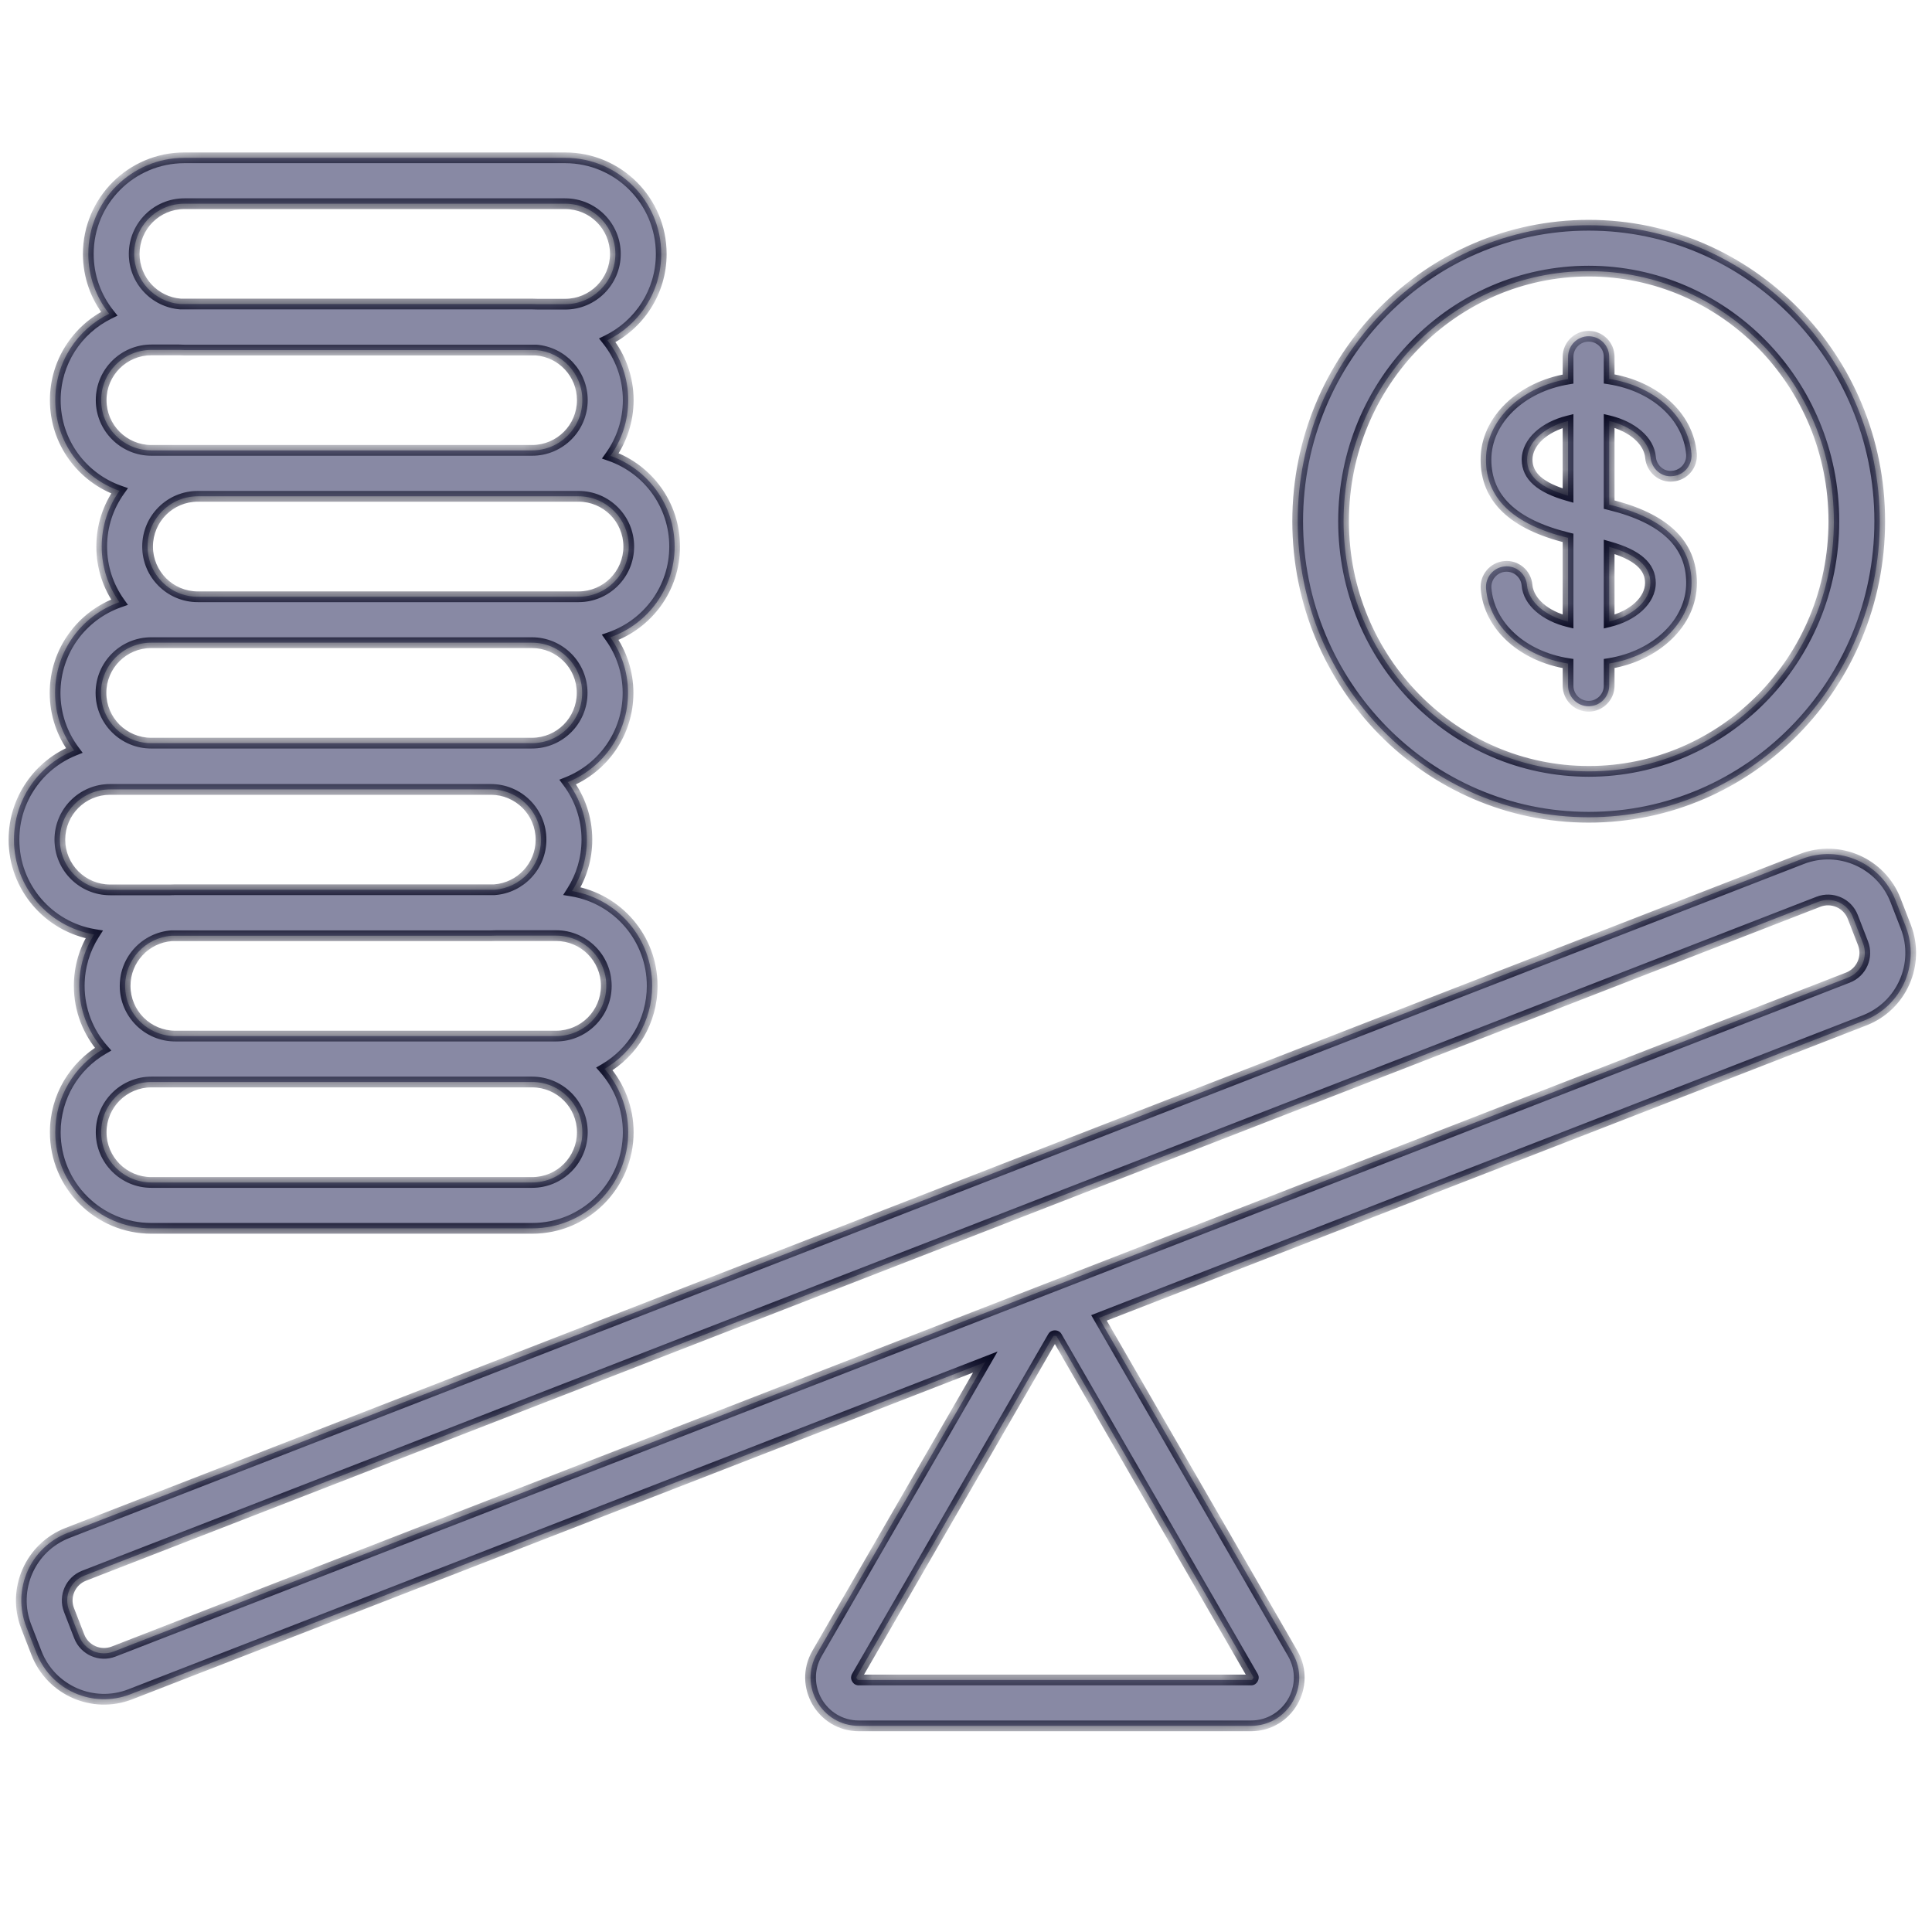 <svg width="72" height="72" viewBox="0 0 72 72" fill="none" xmlns="http://www.w3.org/2000/svg">
<mask id="path-1-inside-1_2615_6239" fill="white">
<path fill-rule="evenodd" clip-rule="evenodd" d="M6.873 7.591H21.06C22.094 7.591 22.933 8.43 22.933 9.464C22.933 10.498 22.094 11.336 21.06 11.336H20.037C19.968 11.332 19.899 11.33 19.83 11.33H6.723C5.759 11.254 5.001 10.447 5.001 9.464C5.001 8.43 5.839 7.591 6.873 7.591ZM4.069 11.693C3.582 11.081 3.291 10.306 3.291 9.464C3.291 7.485 4.895 5.881 6.873 5.881H21.06C23.039 5.881 24.642 7.485 24.642 9.464C24.642 10.877 23.823 12.1 22.634 12.682C23.121 13.294 23.412 14.069 23.412 14.912C23.412 15.686 23.166 16.402 22.749 16.988C24.143 17.479 25.142 18.807 25.142 20.368C25.142 21.931 24.141 23.26 22.744 23.75C23.16 24.335 23.405 25.05 23.405 25.823C23.405 27.328 22.476 28.617 21.16 29.147C21.607 29.745 21.872 30.487 21.872 31.291C21.872 31.995 21.669 32.653 21.317 33.207C23.013 33.49 24.305 34.964 24.305 36.74C24.305 38.061 23.59 39.215 22.526 39.836C23.078 40.466 23.412 41.292 23.412 42.195C23.412 44.174 21.808 45.777 19.83 45.777H5.642C3.664 45.777 2.06 44.174 2.06 42.195C2.06 40.874 2.776 39.72 3.84 39.099C3.288 38.469 2.953 37.644 2.953 36.74C2.953 36.035 3.157 35.378 3.508 34.824C1.813 34.541 0.521 33.067 0.521 31.291C0.521 29.785 1.449 28.496 2.765 27.966C2.318 27.369 2.053 26.627 2.053 25.823C2.053 24.259 3.054 22.93 4.45 22.441C4.035 21.856 3.79 21.141 3.79 20.368C3.79 19.594 4.036 18.877 4.453 18.292C3.059 17.801 2.06 16.473 2.06 14.912C2.06 13.498 2.879 12.275 4.069 11.693ZM6.666 13.04H5.642C4.609 13.04 3.77 13.878 3.77 14.912C3.77 15.946 4.609 16.784 5.642 16.784H19.83C20.864 16.784 21.702 15.946 21.702 14.912C21.702 13.928 20.943 13.122 19.979 13.046H6.873C6.803 13.046 6.734 13.044 6.666 13.04ZM58.437 13.297C58.437 12.874 58.78 12.531 59.203 12.531C59.626 12.531 59.969 12.874 59.969 13.297V14.121C61.648 14.382 62.916 15.496 63.036 16.916C63.071 17.338 62.759 17.709 62.337 17.744C61.922 17.799 61.545 17.467 61.51 17.045C61.458 16.421 60.818 15.889 59.969 15.685V18.805C62.042 19.31 63.039 20.284 63.039 21.724C63.039 23.206 61.718 24.445 59.969 24.728V25.554C59.969 25.977 59.626 26.32 59.203 26.32C58.78 26.32 58.437 25.977 58.437 25.554V24.729C56.763 24.465 55.5 23.351 55.381 21.936C55.346 21.515 55.659 21.144 56.08 21.108C56.5 21.07 56.872 21.386 56.907 21.807C56.96 22.429 57.594 22.959 58.437 23.165V20.045C56.373 19.539 55.378 18.565 55.378 17.128C55.378 15.65 56.693 14.413 58.437 14.126V13.297ZM58.437 15.689C57.558 15.906 56.91 16.477 56.91 17.128C56.91 17.742 57.4 18.176 58.437 18.471V15.689ZM59.969 20.379V23.166C60.854 22.951 61.505 22.378 61.505 21.724C61.505 21.109 61.013 20.674 59.969 20.379ZM46.694 62.473L39.391 49.824C39.382 49.808 39.375 49.8 39.371 49.797C39.368 49.794 39.364 49.791 39.361 49.789C39.352 49.784 39.335 49.779 39.313 49.779C39.29 49.779 39.273 49.784 39.265 49.789C39.261 49.791 39.257 49.794 39.254 49.797C39.251 49.8 39.244 49.808 39.235 49.824L31.931 62.473C31.928 62.479 31.926 62.484 31.924 62.488C31.92 62.495 31.919 62.5 31.918 62.503C31.917 62.508 31.916 62.512 31.916 62.517C31.917 62.526 31.92 62.544 31.931 62.563C31.943 62.583 31.956 62.594 31.964 62.6C31.968 62.602 31.972 62.603 31.977 62.605C31.979 62.605 31.983 62.606 31.988 62.607L31.994 62.608C31.998 62.608 32.003 62.608 32.009 62.608H46.616L46.625 62.608C46.637 62.608 46.645 62.606 46.648 62.605C46.653 62.603 46.657 62.602 46.661 62.6C46.669 62.594 46.683 62.583 46.694 62.563C46.705 62.544 46.709 62.526 46.709 62.517C46.709 62.514 46.709 62.512 46.708 62.51C46.708 62.508 46.708 62.506 46.707 62.503C46.706 62.501 46.705 62.497 46.703 62.491C46.701 62.487 46.698 62.481 46.694 62.473ZM36.72 50.76L4.854 63.142C3.464 63.682 1.9 62.993 1.36 61.604L0.978 60.622C0.438 59.232 1.127 57.667 2.517 57.127L67.147 32.012C68.537 31.472 70.101 32.161 70.641 33.551L71.023 34.533C71.563 35.923 70.874 37.487 69.484 38.028L40.955 49.114L48.175 61.618C48.868 62.818 48.002 64.318 46.616 64.318H32.009C30.623 64.318 29.758 62.818 30.45 61.618L36.72 50.76ZM5.642 40.323H19.83C20.864 40.323 21.702 41.161 21.702 42.195C21.702 43.229 20.864 44.067 19.83 44.067H5.642C4.609 44.067 3.77 43.229 3.77 42.195C3.77 41.161 4.609 40.323 5.642 40.323ZM18.481 34.868H20.723C21.757 34.868 22.595 35.706 22.595 36.74C22.595 37.774 21.757 38.612 20.723 38.612H6.535C5.501 38.612 4.663 37.774 4.663 36.74C4.663 35.752 5.428 34.943 6.398 34.873H18.29C18.354 34.873 18.418 34.871 18.481 34.868ZM18.428 33.158C19.398 33.087 20.162 32.278 20.162 31.291C20.162 30.257 19.324 29.419 18.29 29.419H4.103C3.069 29.419 2.231 30.257 2.231 31.291C2.231 32.325 3.069 33.163 4.103 33.163H6.345C6.408 33.16 6.471 33.158 6.535 33.158H18.428ZM19.823 23.951H5.635C4.601 23.951 3.763 24.789 3.763 25.823C3.763 26.857 4.601 27.695 5.635 27.695H19.823C20.857 27.695 21.695 26.857 21.695 25.823C21.695 24.789 20.857 23.951 19.823 23.951ZM21.56 18.496H7.372C6.338 18.496 5.5 19.334 5.5 20.368C5.5 21.402 6.338 22.24 7.372 22.24H21.56C22.593 22.24 23.432 21.402 23.432 20.368C23.432 19.334 22.593 18.496 21.56 18.496ZM59.207 28.747C64.225 28.747 68.343 24.601 68.343 19.425C68.343 14.25 64.225 10.104 59.207 10.104C54.189 10.104 50.071 14.25 50.071 19.425C50.071 24.601 54.189 28.747 59.207 28.747ZM59.207 30.457C65.197 30.457 70.053 25.518 70.053 19.425C70.053 13.333 65.197 8.394 59.207 8.394C53.217 8.394 48.361 13.333 48.361 19.425C48.361 25.518 53.217 30.457 59.207 30.457ZM3.136 58.721L67.766 33.606C68.276 33.408 68.849 33.661 69.047 34.17L69.429 35.152C69.627 35.662 69.374 36.236 68.865 36.434L4.235 61.548C3.725 61.746 3.152 61.494 2.954 60.984L2.572 60.002C2.374 59.493 2.627 58.919 3.136 58.721Z"/>
</mask>
<path fill-rule="evenodd" clip-rule="evenodd" d="M6.873 7.591H21.06C22.094 7.591 22.933 8.43 22.933 9.464C22.933 10.498 22.094 11.336 21.06 11.336H20.037C19.968 11.332 19.899 11.33 19.83 11.33H6.723C5.759 11.254 5.001 10.447 5.001 9.464C5.001 8.43 5.839 7.591 6.873 7.591ZM4.069 11.693C3.582 11.081 3.291 10.306 3.291 9.464C3.291 7.485 4.895 5.881 6.873 5.881H21.06C23.039 5.881 24.642 7.485 24.642 9.464C24.642 10.877 23.823 12.1 22.634 12.682C23.121 13.294 23.412 14.069 23.412 14.912C23.412 15.686 23.166 16.402 22.749 16.988C24.143 17.479 25.142 18.807 25.142 20.368C25.142 21.931 24.141 23.26 22.744 23.75C23.16 24.335 23.405 25.05 23.405 25.823C23.405 27.328 22.476 28.617 21.16 29.147C21.607 29.745 21.872 30.487 21.872 31.291C21.872 31.995 21.669 32.653 21.317 33.207C23.013 33.49 24.305 34.964 24.305 36.74C24.305 38.061 23.59 39.215 22.526 39.836C23.078 40.466 23.412 41.292 23.412 42.195C23.412 44.174 21.808 45.777 19.83 45.777H5.642C3.664 45.777 2.06 44.174 2.06 42.195C2.06 40.874 2.776 39.72 3.84 39.099C3.288 38.469 2.953 37.644 2.953 36.74C2.953 36.035 3.157 35.378 3.508 34.824C1.813 34.541 0.521 33.067 0.521 31.291C0.521 29.785 1.449 28.496 2.765 27.966C2.318 27.369 2.053 26.627 2.053 25.823C2.053 24.259 3.054 22.93 4.45 22.441C4.035 21.856 3.79 21.141 3.79 20.368C3.79 19.594 4.036 18.877 4.453 18.292C3.059 17.801 2.06 16.473 2.06 14.912C2.06 13.498 2.879 12.275 4.069 11.693ZM6.666 13.04H5.642C4.609 13.04 3.77 13.878 3.77 14.912C3.77 15.946 4.609 16.784 5.642 16.784H19.83C20.864 16.784 21.702 15.946 21.702 14.912C21.702 13.928 20.943 13.122 19.979 13.046H6.873C6.803 13.046 6.734 13.044 6.666 13.04ZM58.437 13.297C58.437 12.874 58.78 12.531 59.203 12.531C59.626 12.531 59.969 12.874 59.969 13.297V14.121C61.648 14.382 62.916 15.496 63.036 16.916C63.071 17.338 62.759 17.709 62.337 17.744C61.922 17.799 61.545 17.467 61.51 17.045C61.458 16.421 60.818 15.889 59.969 15.685V18.805C62.042 19.31 63.039 20.284 63.039 21.724C63.039 23.206 61.718 24.445 59.969 24.728V25.554C59.969 25.977 59.626 26.32 59.203 26.32C58.78 26.32 58.437 25.977 58.437 25.554V24.729C56.763 24.465 55.5 23.351 55.381 21.936C55.346 21.515 55.659 21.144 56.08 21.108C56.5 21.07 56.872 21.386 56.907 21.807C56.96 22.429 57.594 22.959 58.437 23.165V20.045C56.373 19.539 55.378 18.565 55.378 17.128C55.378 15.65 56.693 14.413 58.437 14.126V13.297ZM58.437 15.689C57.558 15.906 56.91 16.477 56.91 17.128C56.91 17.742 57.4 18.176 58.437 18.471V15.689ZM59.969 20.379V23.166C60.854 22.951 61.505 22.378 61.505 21.724C61.505 21.109 61.013 20.674 59.969 20.379ZM46.694 62.473L39.391 49.824C39.382 49.808 39.375 49.8 39.371 49.797C39.368 49.794 39.364 49.791 39.361 49.789C39.352 49.784 39.335 49.779 39.313 49.779C39.29 49.779 39.273 49.784 39.265 49.789C39.261 49.791 39.257 49.794 39.254 49.797C39.251 49.8 39.244 49.808 39.235 49.824L31.931 62.473C31.928 62.479 31.926 62.484 31.924 62.488C31.92 62.495 31.919 62.5 31.918 62.503C31.917 62.508 31.916 62.512 31.916 62.517C31.917 62.526 31.92 62.544 31.931 62.563C31.943 62.583 31.956 62.594 31.964 62.6C31.968 62.602 31.972 62.603 31.977 62.605C31.979 62.605 31.983 62.606 31.988 62.607L31.994 62.608C31.998 62.608 32.003 62.608 32.009 62.608H46.616L46.625 62.608C46.637 62.608 46.645 62.606 46.648 62.605C46.653 62.603 46.657 62.602 46.661 62.6C46.669 62.594 46.683 62.583 46.694 62.563C46.705 62.544 46.709 62.526 46.709 62.517C46.709 62.514 46.709 62.512 46.708 62.51C46.708 62.508 46.708 62.506 46.707 62.503C46.706 62.501 46.705 62.497 46.703 62.491C46.701 62.487 46.698 62.481 46.694 62.473ZM36.72 50.76L4.854 63.142C3.464 63.682 1.9 62.993 1.36 61.604L0.978 60.622C0.438 59.232 1.127 57.667 2.517 57.127L67.147 32.012C68.537 31.472 70.101 32.161 70.641 33.551L71.023 34.533C71.563 35.923 70.874 37.487 69.484 38.028L40.955 49.114L48.175 61.618C48.868 62.818 48.002 64.318 46.616 64.318H32.009C30.623 64.318 29.758 62.818 30.45 61.618L36.72 50.76ZM5.642 40.323H19.83C20.864 40.323 21.702 41.161 21.702 42.195C21.702 43.229 20.864 44.067 19.83 44.067H5.642C4.609 44.067 3.77 43.229 3.77 42.195C3.77 41.161 4.609 40.323 5.642 40.323ZM18.481 34.868H20.723C21.757 34.868 22.595 35.706 22.595 36.74C22.595 37.774 21.757 38.612 20.723 38.612H6.535C5.501 38.612 4.663 37.774 4.663 36.74C4.663 35.752 5.428 34.943 6.398 34.873H18.29C18.354 34.873 18.418 34.871 18.481 34.868ZM18.428 33.158C19.398 33.087 20.162 32.278 20.162 31.291C20.162 30.257 19.324 29.419 18.29 29.419H4.103C3.069 29.419 2.231 30.257 2.231 31.291C2.231 32.325 3.069 33.163 4.103 33.163H6.345C6.408 33.16 6.471 33.158 6.535 33.158H18.428ZM19.823 23.951H5.635C4.601 23.951 3.763 24.789 3.763 25.823C3.763 26.857 4.601 27.695 5.635 27.695H19.823C20.857 27.695 21.695 26.857 21.695 25.823C21.695 24.789 20.857 23.951 19.823 23.951ZM21.56 18.496H7.372C6.338 18.496 5.5 19.334 5.5 20.368C5.5 21.402 6.338 22.24 7.372 22.24H21.56C22.593 22.24 23.432 21.402 23.432 20.368C23.432 19.334 22.593 18.496 21.56 18.496ZM59.207 28.747C64.225 28.747 68.343 24.601 68.343 19.425C68.343 14.25 64.225 10.104 59.207 10.104C54.189 10.104 50.071 14.25 50.071 19.425C50.071 24.601 54.189 28.747 59.207 28.747ZM59.207 30.457C65.197 30.457 70.053 25.518 70.053 19.425C70.053 13.333 65.197 8.394 59.207 8.394C53.217 8.394 48.361 13.333 48.361 19.425C48.361 25.518 53.217 30.457 59.207 30.457ZM3.136 58.721L67.766 33.606C68.276 33.408 68.849 33.661 69.047 34.17L69.429 35.152C69.627 35.662 69.374 36.236 68.865 36.434L4.235 61.548C3.725 61.746 3.152 61.494 2.954 60.984L2.572 60.002C2.374 59.493 2.627 58.919 3.136 58.721Z" fill="#8889A4"/>
<path d="M20.037 11.336L20.025 11.536H20.037V11.336ZM6.723 11.33L6.708 11.529L6.716 11.53H6.723V11.33ZM4.069 11.693L4.157 11.873L4.38 11.763L4.225 11.568L4.069 11.693ZM22.634 12.682L22.546 12.503L22.322 12.612L22.477 12.807L22.634 12.682ZM22.749 16.988L22.586 16.872L22.432 17.089L22.683 17.177L22.749 16.988ZM22.744 23.75L22.678 23.561L22.427 23.649L22.581 23.866L22.744 23.75ZM21.16 29.147L21.085 28.961L20.844 29.058L21 29.267L21.16 29.147ZM21.317 33.207L21.148 33.1L20.987 33.355L21.284 33.404L21.317 33.207ZM22.526 39.836L22.425 39.663L22.215 39.785L22.375 39.968L22.526 39.836ZM3.84 39.099L3.941 39.272L4.15 39.15L3.99 38.967L3.84 39.099ZM3.508 34.824L3.677 34.931L3.839 34.676L3.541 34.627L3.508 34.824ZM2.765 27.966L2.84 28.152L3.081 28.055L2.926 27.847L2.765 27.966ZM4.45 22.441L4.517 22.63L4.768 22.542L4.613 22.325L4.45 22.441ZM4.453 18.292L4.616 18.408L4.77 18.191L4.519 18.103L4.453 18.292ZM6.666 13.04L6.677 12.84H6.666V13.04ZM19.979 13.046L19.995 12.846L19.987 12.846H19.979V13.046ZM59.969 14.121H59.769V14.293L59.938 14.319L59.969 14.121ZM63.036 16.916L63.235 16.9L63.235 16.9L63.036 16.916ZM62.337 17.744L62.321 17.544L62.311 17.546L62.337 17.744ZM61.51 17.045L61.709 17.029L61.709 17.028L61.51 17.045ZM59.969 15.685L60.016 15.49L59.769 15.431V15.685H59.969ZM59.969 18.805H59.769V18.962L59.922 19L59.969 18.805ZM59.969 24.728L59.937 24.531L59.769 24.558V24.728H59.969ZM58.437 24.729H58.637V24.558L58.468 24.532L58.437 24.729ZM55.381 21.936L55.182 21.953L55.182 21.953L55.381 21.936ZM56.08 21.108L56.097 21.308L56.098 21.308L56.08 21.108ZM56.907 21.807L56.708 21.824L56.708 21.824L56.907 21.807ZM58.437 23.165L58.389 23.36L58.637 23.42V23.165H58.437ZM58.437 20.045H58.637V19.888L58.485 19.851L58.437 20.045ZM58.437 14.126L58.469 14.324L58.637 14.296V14.126H58.437ZM58.437 15.689H58.637V15.433L58.389 15.495L58.437 15.689ZM58.437 18.471L58.382 18.663L58.637 18.735V18.471H58.437ZM59.969 23.166H59.769V23.421L60.016 23.361L59.969 23.166ZM59.969 20.379L60.024 20.186L59.769 20.114V20.379H59.969ZM39.391 49.824L39.564 49.724L39.564 49.723L39.391 49.824ZM46.694 62.473L46.867 62.373L46.867 62.373L46.694 62.473ZM39.371 49.797L39.231 49.94L39.231 49.94L39.371 49.797ZM39.361 49.789L39.264 49.964L39.264 49.964L39.361 49.789ZM39.265 49.789L39.362 49.964L39.362 49.964L39.265 49.789ZM39.254 49.797L39.114 49.654L39.114 49.654L39.254 49.797ZM39.235 49.824L39.408 49.923L39.408 49.923L39.235 49.824ZM31.931 62.473L32.104 62.573L32.104 62.573L31.931 62.473ZM31.924 62.488L31.742 62.404L31.742 62.404L31.924 62.488ZM31.918 62.503L32.112 62.553L32.112 62.553L31.918 62.503ZM31.916 62.517L32.116 62.513L32.116 62.513L31.916 62.517ZM31.931 62.563L31.758 62.663L31.758 62.663L31.931 62.563ZM31.964 62.6L32.067 62.428L32.067 62.428L31.964 62.6ZM31.977 62.605L31.923 62.797L31.923 62.797L31.977 62.605ZM31.988 62.607L31.961 62.805L31.966 62.806L31.988 62.607ZM31.994 62.608L31.972 62.807L31.976 62.807L31.994 62.608ZM46.616 62.608V62.809L46.62 62.808L46.616 62.608ZM46.625 62.608L46.629 62.808L46.633 62.808L46.625 62.608ZM46.648 62.605L46.702 62.797L46.702 62.797L46.648 62.605ZM46.661 62.6L46.558 62.428L46.558 62.428L46.661 62.6ZM46.694 62.563L46.867 62.663L46.867 62.663L46.694 62.563ZM46.709 62.517L46.909 62.52V62.52L46.709 62.517ZM46.708 62.51L46.907 62.486L46.907 62.486L46.708 62.51ZM46.707 62.503L46.513 62.553L46.513 62.553L46.707 62.503ZM46.703 62.491L46.887 62.414L46.887 62.414L46.703 62.491ZM4.854 63.142L4.927 63.329L4.854 63.142ZM36.72 50.76L36.893 50.86L37.177 50.367L36.647 50.573L36.72 50.76ZM1.36 61.604L1.173 61.676H1.173L1.36 61.604ZM0.978 60.622L1.165 60.549H1.165L0.978 60.622ZM2.517 57.127L2.589 57.314L2.517 57.127ZM67.147 32.012L67.074 31.826L67.147 32.012ZM70.641 33.551L70.828 33.479L70.641 33.551ZM71.023 34.533L70.836 34.605L71.023 34.533ZM69.484 38.028L69.412 37.841L69.484 38.028ZM40.955 49.114L40.883 48.927L40.666 49.012L40.782 49.214L40.955 49.114ZM48.175 61.618L48.002 61.718L48.175 61.618ZM30.45 61.618L30.623 61.718L30.45 61.618ZM18.481 34.868V34.668L18.471 34.668L18.481 34.868ZM6.398 34.873V34.673H6.39L6.383 34.673L6.398 34.873ZM18.428 33.158V33.358H18.435L18.442 33.357L18.428 33.158ZM6.345 33.163V33.363L6.355 33.362L6.345 33.163ZM67.766 33.606L67.838 33.793V33.793L67.766 33.606ZM3.136 58.721L3.209 58.907H3.209L3.136 58.721ZM69.047 34.17L68.861 34.243V34.243L69.047 34.17ZM69.429 35.152L69.243 35.225V35.225L69.429 35.152ZM68.865 36.434L68.937 36.62V36.62L68.865 36.434ZM4.235 61.548L4.307 61.735H4.307L4.235 61.548ZM2.954 60.984L2.767 61.057L2.954 60.984ZM2.572 60.002L2.758 59.93L2.572 60.002ZM21.06 7.391H6.873V7.791H21.06V7.391ZM23.133 9.464C23.133 8.319 22.205 7.391 21.06 7.391V7.791C21.984 7.791 22.733 8.54 22.733 9.464H23.133ZM21.06 11.536C22.205 11.536 23.133 10.608 23.133 9.464H22.733C22.733 10.387 21.984 11.136 21.06 11.136V11.536ZM20.037 11.536H21.06V11.136H20.037V11.536ZM19.83 11.53C19.896 11.53 19.961 11.532 20.026 11.535L20.048 11.136C19.976 11.132 19.903 11.13 19.83 11.13V11.53ZM6.723 11.53H19.83V11.13H6.723V11.53ZM4.801 9.464C4.801 10.552 5.64 11.445 6.708 11.529L6.739 11.13C5.878 11.062 5.201 10.342 5.201 9.464H4.801ZM6.873 7.391C5.729 7.391 4.801 8.319 4.801 9.464H5.201C5.201 8.54 5.949 7.791 6.873 7.791V7.391ZM3.091 9.464C3.091 10.353 3.398 11.172 3.913 11.818L4.225 11.568C3.766 10.991 3.491 10.259 3.491 9.464H3.091ZM6.873 5.681C4.784 5.681 3.091 7.375 3.091 9.464H3.491C3.491 7.596 5.005 6.081 6.873 6.081V5.681ZM21.06 5.681H6.873V6.081H21.06V5.681ZM24.843 9.464C24.843 7.375 23.149 5.681 21.06 5.681V6.081C22.928 6.081 24.442 7.596 24.442 9.464H24.843ZM22.722 12.862C23.977 12.247 24.843 10.957 24.843 9.464H24.442C24.442 10.798 23.669 11.953 22.546 12.503L22.722 12.862ZM23.612 14.912C23.612 14.022 23.305 13.204 22.79 12.558L22.477 12.807C22.937 13.385 23.212 14.116 23.212 14.912H23.612ZM22.912 17.104C23.353 16.486 23.612 15.729 23.612 14.912H23.212C23.212 15.643 22.98 16.319 22.586 16.872L22.912 17.104ZM25.342 20.368C25.342 18.719 24.287 17.317 22.816 16.8L22.683 17.177C23.999 17.64 24.942 18.894 24.942 20.368H25.342ZM22.811 23.938C24.284 23.422 25.342 22.019 25.342 20.368H24.942C24.942 21.844 23.997 23.099 22.678 23.561L22.811 23.938ZM23.605 25.823C23.605 25.007 23.347 24.252 22.907 23.634L22.581 23.866C22.974 24.418 23.205 25.093 23.205 25.823H23.605ZM21.235 29.332C22.624 28.773 23.605 27.413 23.605 25.823H23.205C23.205 27.244 22.328 28.461 21.085 28.961L21.235 29.332ZM22.072 31.291C22.072 30.442 21.792 29.658 21.32 29.027L21 29.267C21.422 29.831 21.672 30.531 21.672 31.291H22.072ZM21.486 33.314C21.857 32.729 22.072 32.035 22.072 31.291H21.672C21.672 31.956 21.48 32.577 21.148 33.1L21.486 33.314ZM24.505 36.74C24.505 34.865 23.14 33.309 21.35 33.01L21.284 33.404C22.885 33.671 24.105 35.063 24.105 36.74H24.505ZM22.626 40.009C23.75 39.353 24.505 38.135 24.505 36.74H24.105C24.105 37.987 23.43 39.077 22.425 39.663L22.626 40.009ZM23.612 42.195C23.612 41.241 23.259 40.37 22.676 39.704L22.375 39.968C22.896 40.563 23.212 41.342 23.212 42.195H23.612ZM19.83 45.977C21.919 45.977 23.612 44.284 23.612 42.195H23.212C23.212 44.063 21.698 45.577 19.83 45.577V45.977ZM5.642 45.977H19.83V45.577H5.642V45.977ZM1.86 42.195C1.86 44.284 3.554 45.977 5.642 45.977V45.577C3.775 45.577 2.26 44.063 2.26 42.195H1.86ZM3.739 38.926C2.616 39.582 1.86 40.8 1.86 42.195H2.26C2.26 40.948 2.935 39.858 3.941 39.272L3.739 38.926ZM2.753 36.74C2.753 37.694 3.107 38.566 3.689 39.231L3.99 38.967C3.469 38.372 3.153 37.593 3.153 36.74H2.753ZM3.339 34.717C2.968 35.302 2.753 35.996 2.753 36.74H3.153C3.153 36.074 3.345 35.454 3.677 34.931L3.339 34.717ZM0.321 31.291C0.321 33.166 1.685 34.722 3.475 35.021L3.541 34.627C1.941 34.359 0.721 32.967 0.721 31.291H0.321ZM2.691 27.781C1.302 28.34 0.321 29.701 0.321 31.291H0.721C0.721 29.869 1.597 28.652 2.84 28.152L2.691 27.781ZM1.853 25.823C1.853 26.671 2.133 27.455 2.605 28.086L2.926 27.847C2.503 27.282 2.253 26.582 2.253 25.823H1.853ZM4.384 22.252C2.911 22.769 1.853 24.172 1.853 25.823H2.253C2.253 24.347 3.198 23.092 4.517 22.63L4.384 22.252ZM3.59 20.368C3.59 21.183 3.848 21.939 4.287 22.557L4.613 22.325C4.221 21.773 3.99 21.098 3.99 20.368H3.59ZM4.29 18.176C3.849 18.794 3.59 19.551 3.59 20.368H3.99C3.99 19.637 4.222 18.961 4.616 18.408L4.29 18.176ZM1.86 14.912C1.86 16.561 2.915 17.963 4.386 18.48L4.519 18.103C3.203 17.64 2.26 16.386 2.26 14.912H1.86ZM3.981 11.513C2.726 12.128 1.86 13.419 1.86 14.912H2.26C2.26 13.577 3.033 12.423 4.157 11.873L3.981 11.513ZM5.642 13.24H6.666V12.84H5.642V13.24ZM3.97 14.912C3.97 13.988 4.719 13.24 5.642 13.24V12.84C4.498 12.84 3.57 13.768 3.57 14.912H3.97ZM5.642 16.584C4.719 16.584 3.97 15.835 3.97 14.912H3.57C3.57 16.056 4.498 16.984 5.642 16.984V16.584ZM19.83 16.584H5.642V16.984H19.83V16.584ZM21.502 14.912C21.502 15.835 20.753 16.584 19.83 16.584V16.984C20.974 16.984 21.902 16.056 21.902 14.912H21.502ZM19.964 13.245C20.825 13.313 21.502 14.033 21.502 14.912H21.902C21.902 13.823 21.062 12.931 19.995 12.846L19.964 13.245ZM6.873 13.246H19.979V12.846H6.873V13.246ZM6.655 13.239C6.727 13.243 6.8 13.246 6.873 13.246V12.846C6.807 12.846 6.742 12.844 6.677 12.84L6.655 13.239ZM59.203 12.331C58.67 12.331 58.237 12.764 58.237 13.297H58.637C58.637 12.985 58.891 12.731 59.203 12.731V12.331ZM60.169 13.297C60.169 12.764 59.736 12.331 59.203 12.331V12.731C59.516 12.731 59.769 12.984 59.769 13.297H60.169ZM60.169 14.121V13.297H59.769V14.121H60.169ZM63.235 16.9C63.105 15.36 61.74 14.194 60 13.924L59.938 14.319C61.557 14.57 62.727 15.633 62.837 16.933L63.235 16.9ZM62.354 17.943C62.886 17.899 63.28 17.431 63.235 16.9L62.837 16.933C62.863 17.245 62.632 17.519 62.321 17.545L62.354 17.943ZM61.311 17.062C61.355 17.585 61.824 18.014 62.364 17.942L62.311 17.546C62.021 17.584 61.736 17.348 61.709 17.029L61.311 17.062ZM59.922 15.879C60.739 16.075 61.269 16.567 61.311 17.062L61.709 17.028C61.646 16.276 60.897 15.702 60.016 15.49L59.922 15.879ZM60.169 18.805V15.685H59.769V18.805H60.169ZM63.239 21.724C63.239 20.952 62.969 20.296 62.42 19.77C61.876 19.249 61.071 18.868 60.017 18.611L59.922 19C60.94 19.247 61.67 19.605 62.143 20.059C62.611 20.506 62.839 21.056 62.839 21.724H63.239ZM60.001 24.925C61.812 24.632 63.239 23.336 63.239 21.724H62.839C62.839 23.076 61.625 24.257 59.937 24.531L60.001 24.925ZM60.169 25.554V24.728H59.769V25.554H60.169ZM59.203 26.52C59.736 26.52 60.169 26.087 60.169 25.554H59.769C59.769 25.867 59.515 26.12 59.203 26.12V26.52ZM58.237 25.554C58.237 26.087 58.67 26.52 59.203 26.52V26.12C58.891 26.12 58.637 25.867 58.637 25.554H58.237ZM58.237 24.729V25.554H58.637V24.729H58.237ZM55.182 21.953C55.311 23.488 56.671 24.653 58.406 24.927L58.468 24.532C56.855 24.277 55.689 23.215 55.581 21.919L55.182 21.953ZM56.063 20.909C55.532 20.954 55.138 21.422 55.182 21.953L55.581 21.919C55.555 21.608 55.786 21.334 56.097 21.308L56.063 20.909ZM57.107 21.791C57.062 21.26 56.594 20.861 56.062 20.909L56.098 21.308C56.406 21.28 56.682 21.512 56.708 21.824L57.107 21.791ZM58.484 22.971C57.674 22.773 57.148 22.284 57.107 21.79L56.708 21.824C56.771 22.574 57.514 23.146 58.389 23.36L58.484 22.971ZM58.237 20.045V23.165H58.637V20.045H58.237ZM55.178 17.128C55.178 17.898 55.448 18.554 55.995 19.08C56.537 19.6 57.339 19.982 58.389 20.239L58.485 19.851C57.471 19.602 56.744 19.244 56.272 18.791C55.807 18.344 55.578 17.794 55.578 17.128H55.178ZM58.404 13.929C56.6 14.226 55.178 15.52 55.178 17.128H55.578C55.578 15.78 56.787 14.6 58.469 14.324L58.404 13.929ZM58.237 13.297V14.126H58.637V13.297H58.237ZM57.111 17.128C57.111 16.873 57.237 16.617 57.48 16.392C57.722 16.168 58.072 15.985 58.485 15.883L58.389 15.495C57.922 15.61 57.509 15.821 57.208 16.099C56.907 16.377 56.711 16.733 56.711 17.128H57.111ZM58.492 18.278C57.986 18.135 57.637 17.963 57.417 17.769C57.205 17.582 57.111 17.373 57.111 17.128H56.711C56.711 17.497 56.861 17.812 57.153 18.069C57.437 18.32 57.851 18.512 58.382 18.663L58.492 18.278ZM58.237 15.689V18.471H58.637V15.689H58.237ZM60.169 23.166V20.379H59.769V23.166H60.169ZM61.306 21.724C61.306 21.981 61.178 22.238 60.934 22.463C60.689 22.688 60.337 22.871 59.922 22.972L60.016 23.361C60.486 23.247 60.902 23.036 61.205 22.757C61.507 22.478 61.706 22.121 61.706 21.724H61.306ZM59.915 20.571C60.424 20.715 60.775 20.887 60.997 21.082C61.211 21.27 61.306 21.479 61.306 21.724H61.706C61.706 21.354 61.554 21.038 61.261 20.781C60.975 20.53 60.558 20.337 60.024 20.186L59.915 20.571ZM39.217 49.923L46.521 62.573L46.867 62.373L39.564 49.724L39.217 49.923ZM39.231 49.94C39.227 49.936 39.224 49.932 39.221 49.928C39.218 49.925 39.217 49.923 39.217 49.923L39.564 49.723C39.546 49.692 39.528 49.67 39.511 49.654L39.231 49.94ZM39.264 49.964C39.258 49.961 39.253 49.958 39.247 49.953C39.241 49.949 39.236 49.944 39.231 49.94L39.511 49.654C39.495 49.638 39.477 49.625 39.457 49.614L39.264 49.964ZM39.313 49.978C39.307 49.978 39.3 49.978 39.292 49.976C39.285 49.974 39.275 49.971 39.264 49.964L39.457 49.614C39.419 49.593 39.369 49.578 39.313 49.578V49.978ZM39.362 49.964C39.35 49.971 39.34 49.974 39.333 49.976C39.325 49.978 39.318 49.978 39.313 49.978V49.578C39.257 49.578 39.207 49.593 39.168 49.614L39.362 49.964ZM39.394 49.94C39.39 49.944 39.385 49.949 39.379 49.953C39.372 49.958 39.367 49.961 39.362 49.964L39.168 49.614C39.148 49.625 39.131 49.638 39.114 49.654L39.394 49.94ZM39.408 49.923C39.408 49.923 39.407 49.925 39.404 49.928C39.402 49.932 39.398 49.936 39.394 49.94L39.114 49.654C39.098 49.67 39.08 49.692 39.061 49.724L39.408 49.923ZM32.104 62.573L39.408 49.923L39.061 49.724L31.758 62.373L32.104 62.573ZM32.106 62.571C32.105 62.573 32.104 62.574 32.104 62.573L31.758 62.373C31.752 62.384 31.747 62.394 31.742 62.404L32.106 62.571ZM32.112 62.553C32.111 62.556 32.11 62.56 32.109 62.563C32.108 62.567 32.106 62.569 32.106 62.571L31.742 62.404C31.733 62.424 31.728 62.44 31.724 62.454L32.112 62.553ZM32.116 62.513C32.117 62.519 32.116 62.526 32.115 62.533C32.115 62.541 32.113 62.547 32.112 62.553L31.724 62.454C31.719 62.476 31.716 62.498 31.716 62.52L32.116 62.513ZM32.104 62.463C32.107 62.468 32.11 62.475 32.112 62.482C32.114 62.49 32.116 62.5 32.116 62.513L31.716 62.52C31.717 62.565 31.73 62.615 31.758 62.663L32.104 62.463ZM32.067 62.428C32.079 62.435 32.087 62.442 32.092 62.447C32.097 62.453 32.102 62.458 32.104 62.463L31.758 62.663C31.786 62.712 31.823 62.748 31.861 62.771L32.067 62.428ZM32.031 62.412C32.036 62.414 32.043 62.416 32.05 62.419C32.056 62.422 32.062 62.425 32.067 62.428L31.861 62.771C31.88 62.782 31.901 62.791 31.923 62.797L32.031 62.412ZM32.015 62.409C32.019 62.41 32.025 62.411 32.031 62.412L31.923 62.797C31.933 62.8 31.946 62.803 31.961 62.805L32.015 62.409ZM32.016 62.409L32.01 62.408L31.966 62.806L31.972 62.807L32.016 62.409ZM32.009 62.408C32.009 62.408 32.01 62.408 32.011 62.409L31.976 62.807C31.986 62.808 31.997 62.808 32.009 62.808V62.408ZM46.616 62.408H32.009V62.808H46.616V62.408ZM46.62 62.408L46.612 62.408L46.62 62.808L46.629 62.808L46.62 62.408ZM46.595 62.412C46.599 62.411 46.604 62.41 46.608 62.409C46.612 62.409 46.614 62.408 46.616 62.408L46.633 62.808C46.662 62.807 46.684 62.803 46.702 62.797L46.595 62.412ZM46.558 62.428C46.563 62.425 46.569 62.422 46.576 62.419C46.583 62.416 46.589 62.414 46.594 62.412L46.702 62.797C46.725 62.791 46.745 62.782 46.764 62.771L46.558 62.428ZM46.521 62.463C46.524 62.458 46.528 62.453 46.533 62.447C46.538 62.442 46.546 62.435 46.558 62.428L46.764 62.771C46.802 62.748 46.839 62.712 46.867 62.663L46.521 62.463ZM46.509 62.513C46.509 62.5 46.511 62.489 46.513 62.482C46.515 62.475 46.518 62.468 46.521 62.463L46.867 62.663C46.895 62.615 46.908 62.565 46.909 62.52L46.509 62.513ZM46.51 62.534C46.509 62.526 46.509 62.519 46.509 62.513L46.909 62.52C46.909 62.51 46.908 62.498 46.907 62.486L46.51 62.534ZM46.513 62.553C46.512 62.547 46.511 62.541 46.51 62.534L46.907 62.486C46.906 62.474 46.903 62.464 46.901 62.453L46.513 62.553ZM46.519 62.569C46.517 62.565 46.515 62.559 46.513 62.553L46.901 62.454C46.898 62.443 46.894 62.429 46.887 62.414L46.519 62.569ZM46.521 62.573C46.521 62.574 46.52 62.572 46.519 62.569L46.887 62.414C46.882 62.401 46.875 62.388 46.867 62.373L46.521 62.573ZM4.927 63.329L36.792 50.946L36.647 50.573L4.782 62.956L4.927 63.329ZM1.173 61.676C1.753 63.169 3.434 63.909 4.927 63.329L4.782 62.956C3.495 63.456 2.046 62.818 1.546 61.531L1.173 61.676ZM0.792 60.694L1.173 61.676L1.546 61.531L1.165 60.549L0.792 60.694ZM2.444 56.941C0.952 57.521 0.212 59.201 0.792 60.694L1.165 60.549C0.664 59.262 1.302 57.814 2.589 57.314L2.444 56.941ZM67.074 31.826L2.444 56.941L2.589 57.314L67.219 32.199L67.074 31.826ZM70.828 33.479C70.248 31.986 68.567 31.246 67.074 31.826L67.219 32.199C68.506 31.699 69.955 32.337 70.455 33.624L70.828 33.479ZM71.209 34.461L70.828 33.479L70.455 33.624L70.836 34.605L71.209 34.461ZM69.556 38.214C71.049 37.634 71.789 35.953 71.209 34.461L70.836 34.605C71.337 35.892 70.699 37.341 69.412 37.841L69.556 38.214ZM41.028 49.3L69.556 38.214L69.412 37.841L40.883 48.927L41.028 49.3ZM40.782 49.214L48.002 61.718L48.348 61.518L41.129 49.014L40.782 49.214ZM48.002 61.718C48.617 62.785 47.848 64.118 46.616 64.118V64.518C48.156 64.518 49.118 62.852 48.348 61.518L48.002 61.718ZM46.616 64.118H32.009V64.518H46.616V64.118ZM32.009 64.118C30.777 64.118 30.008 62.785 30.623 61.718L30.277 61.518C29.507 62.852 30.47 64.518 32.009 64.518V64.118ZM30.623 61.718L36.893 50.86L36.546 50.66L30.277 61.518L30.623 61.718ZM19.83 40.123H5.642V40.523H19.83V40.123ZM21.902 42.195C21.902 41.051 20.974 40.123 19.83 40.123V40.523C20.753 40.523 21.502 41.272 21.502 42.195H21.902ZM19.83 44.267C20.974 44.267 21.902 43.34 21.902 42.195H21.502C21.502 43.119 20.753 43.867 19.83 43.867V44.267ZM5.642 44.267H19.83V43.867H5.642V44.267ZM3.57 42.195C3.57 43.34 4.498 44.267 5.642 44.267V43.867C4.719 43.867 3.97 43.119 3.97 42.195H3.57ZM5.642 40.123C4.498 40.123 3.57 41.051 3.57 42.195H3.97C3.97 41.272 4.719 40.523 5.642 40.523V40.123ZM20.723 34.668H18.481V35.068H20.723V34.668ZM22.795 36.74C22.795 35.596 21.867 34.668 20.723 34.668V35.068C21.646 35.068 22.395 35.816 22.395 36.74H22.795ZM20.723 38.812C21.867 38.812 22.795 37.884 22.795 36.74H22.395C22.395 37.663 21.646 38.412 20.723 38.412V38.812ZM6.535 38.812H20.723V38.412H6.535V38.812ZM4.463 36.74C4.463 37.884 5.391 38.812 6.535 38.812V38.412C5.612 38.412 4.863 37.663 4.863 36.74H4.463ZM6.383 34.673C5.31 34.752 4.463 35.647 4.463 36.74H4.863C4.863 35.858 5.546 35.135 6.412 35.072L6.383 34.673ZM18.29 34.673H6.398V35.073H18.29V34.673ZM18.471 34.668C18.411 34.671 18.351 34.673 18.29 34.673V35.073C18.358 35.073 18.425 35.071 18.491 35.068L18.471 34.668ZM19.962 31.291C19.962 32.173 19.279 32.895 18.413 32.958L18.442 33.357C19.516 33.279 20.362 32.384 20.362 31.291H19.962ZM18.29 29.619C19.213 29.619 19.962 30.367 19.962 31.291H20.362C20.362 30.146 19.434 29.219 18.29 29.219V29.619ZM4.103 29.619H18.29V29.219H4.103V29.619ZM2.431 31.291C2.431 30.367 3.179 29.619 4.103 29.619V29.219C2.958 29.219 2.031 30.146 2.031 31.291H2.431ZM4.103 32.963C3.179 32.963 2.431 32.214 2.431 31.291H2.031C2.031 32.435 2.958 33.363 4.103 33.363V32.963ZM6.345 32.963H4.103V33.363H6.345V32.963ZM6.535 32.958C6.468 32.958 6.401 32.96 6.334 32.963L6.355 33.362C6.415 33.359 6.475 33.358 6.535 33.358V32.958ZM18.428 32.958H6.535V33.358H18.428V32.958ZM5.635 24.151H19.823V23.75H5.635V24.151ZM3.963 25.823C3.963 24.899 4.712 24.151 5.635 24.151V23.75C4.491 23.75 3.563 24.678 3.563 25.823H3.963ZM5.635 27.495C4.712 27.495 3.963 26.746 3.963 25.823H3.563C3.563 26.967 4.491 27.895 5.635 27.895V27.495ZM19.823 27.495H5.635V27.895H19.823V27.495ZM21.495 25.823C21.495 26.746 20.746 27.495 19.823 27.495V27.895C20.967 27.895 21.895 26.967 21.895 25.823H21.495ZM19.823 24.151C20.746 24.151 21.495 24.899 21.495 25.823H21.895C21.895 24.678 20.967 23.75 19.823 23.75V24.151ZM7.372 18.696H21.56V18.296H7.372V18.696ZM5.7 20.368C5.7 19.445 6.449 18.696 7.372 18.696V18.296C6.228 18.296 5.3 19.224 5.3 20.368H5.7ZM7.372 22.04C6.449 22.04 5.7 21.292 5.7 20.368H5.3C5.3 21.512 6.228 22.44 7.372 22.44V22.04ZM21.56 22.04H7.372V22.44H21.56V22.04ZM23.232 20.368C23.232 21.292 22.483 22.04 21.56 22.04V22.44C22.704 22.44 23.632 21.512 23.632 20.368H23.232ZM21.56 18.696C22.483 18.696 23.232 19.445 23.232 20.368H23.632C23.632 19.224 22.704 18.296 21.56 18.296V18.696ZM68.142 19.425C68.142 24.494 64.112 28.547 59.207 28.547V28.947C64.338 28.947 68.543 24.709 68.543 19.425H68.142ZM59.207 10.304C64.112 10.304 68.142 14.357 68.142 19.425H68.543C68.543 14.142 64.338 9.904 59.207 9.904V10.304ZM50.271 19.425C50.271 14.357 54.302 10.304 59.207 10.304V9.904C54.075 9.904 49.871 14.142 49.871 19.425H50.271ZM59.207 28.547C54.302 28.547 50.271 24.494 50.271 19.425H49.871C49.871 24.709 54.075 28.947 59.207 28.947V28.547ZM69.853 19.425C69.853 25.411 65.083 30.257 59.207 30.257V30.657C65.31 30.657 70.252 25.625 70.252 19.425H69.853ZM59.207 8.594C65.083 8.594 69.853 13.44 69.853 19.425H70.252C70.252 13.226 65.31 8.194 59.207 8.194V8.594ZM48.561 19.425C48.561 13.44 53.331 8.594 59.207 8.594V8.194C53.103 8.194 48.161 13.226 48.161 19.425H48.561ZM59.207 30.257C53.331 30.257 48.561 25.411 48.561 19.425H48.161C48.161 25.625 53.103 30.657 59.207 30.657V30.257ZM67.694 33.42L3.064 58.535L3.209 58.907L67.838 33.793L67.694 33.42ZM69.234 34.098C68.996 33.486 68.306 33.182 67.694 33.42L67.838 33.793C68.245 33.635 68.703 33.836 68.861 34.243L69.234 34.098ZM69.615 35.08L69.234 34.098L68.861 34.243L69.243 35.225L69.615 35.08ZM68.937 36.62C69.55 36.382 69.853 35.693 69.615 35.08L69.243 35.225C69.4 35.632 69.199 36.089 68.792 36.247L68.937 36.62ZM4.307 61.735L68.937 36.62L68.792 36.247L4.162 61.362L4.307 61.735ZM2.767 61.057C3.005 61.669 3.695 61.973 4.307 61.735L4.162 61.362C3.756 61.52 3.298 61.319 3.14 60.912L2.767 61.057ZM2.386 60.075L2.767 61.057L3.14 60.912L2.758 59.93L2.386 60.075ZM3.064 58.535C2.451 58.773 2.148 59.462 2.386 60.075L2.758 59.93C2.6 59.523 2.802 59.066 3.209 58.907L3.064 58.535Z" fill="#04051D" mask="url(#path-1-inside-1_2615_6239)"/>
</svg>
